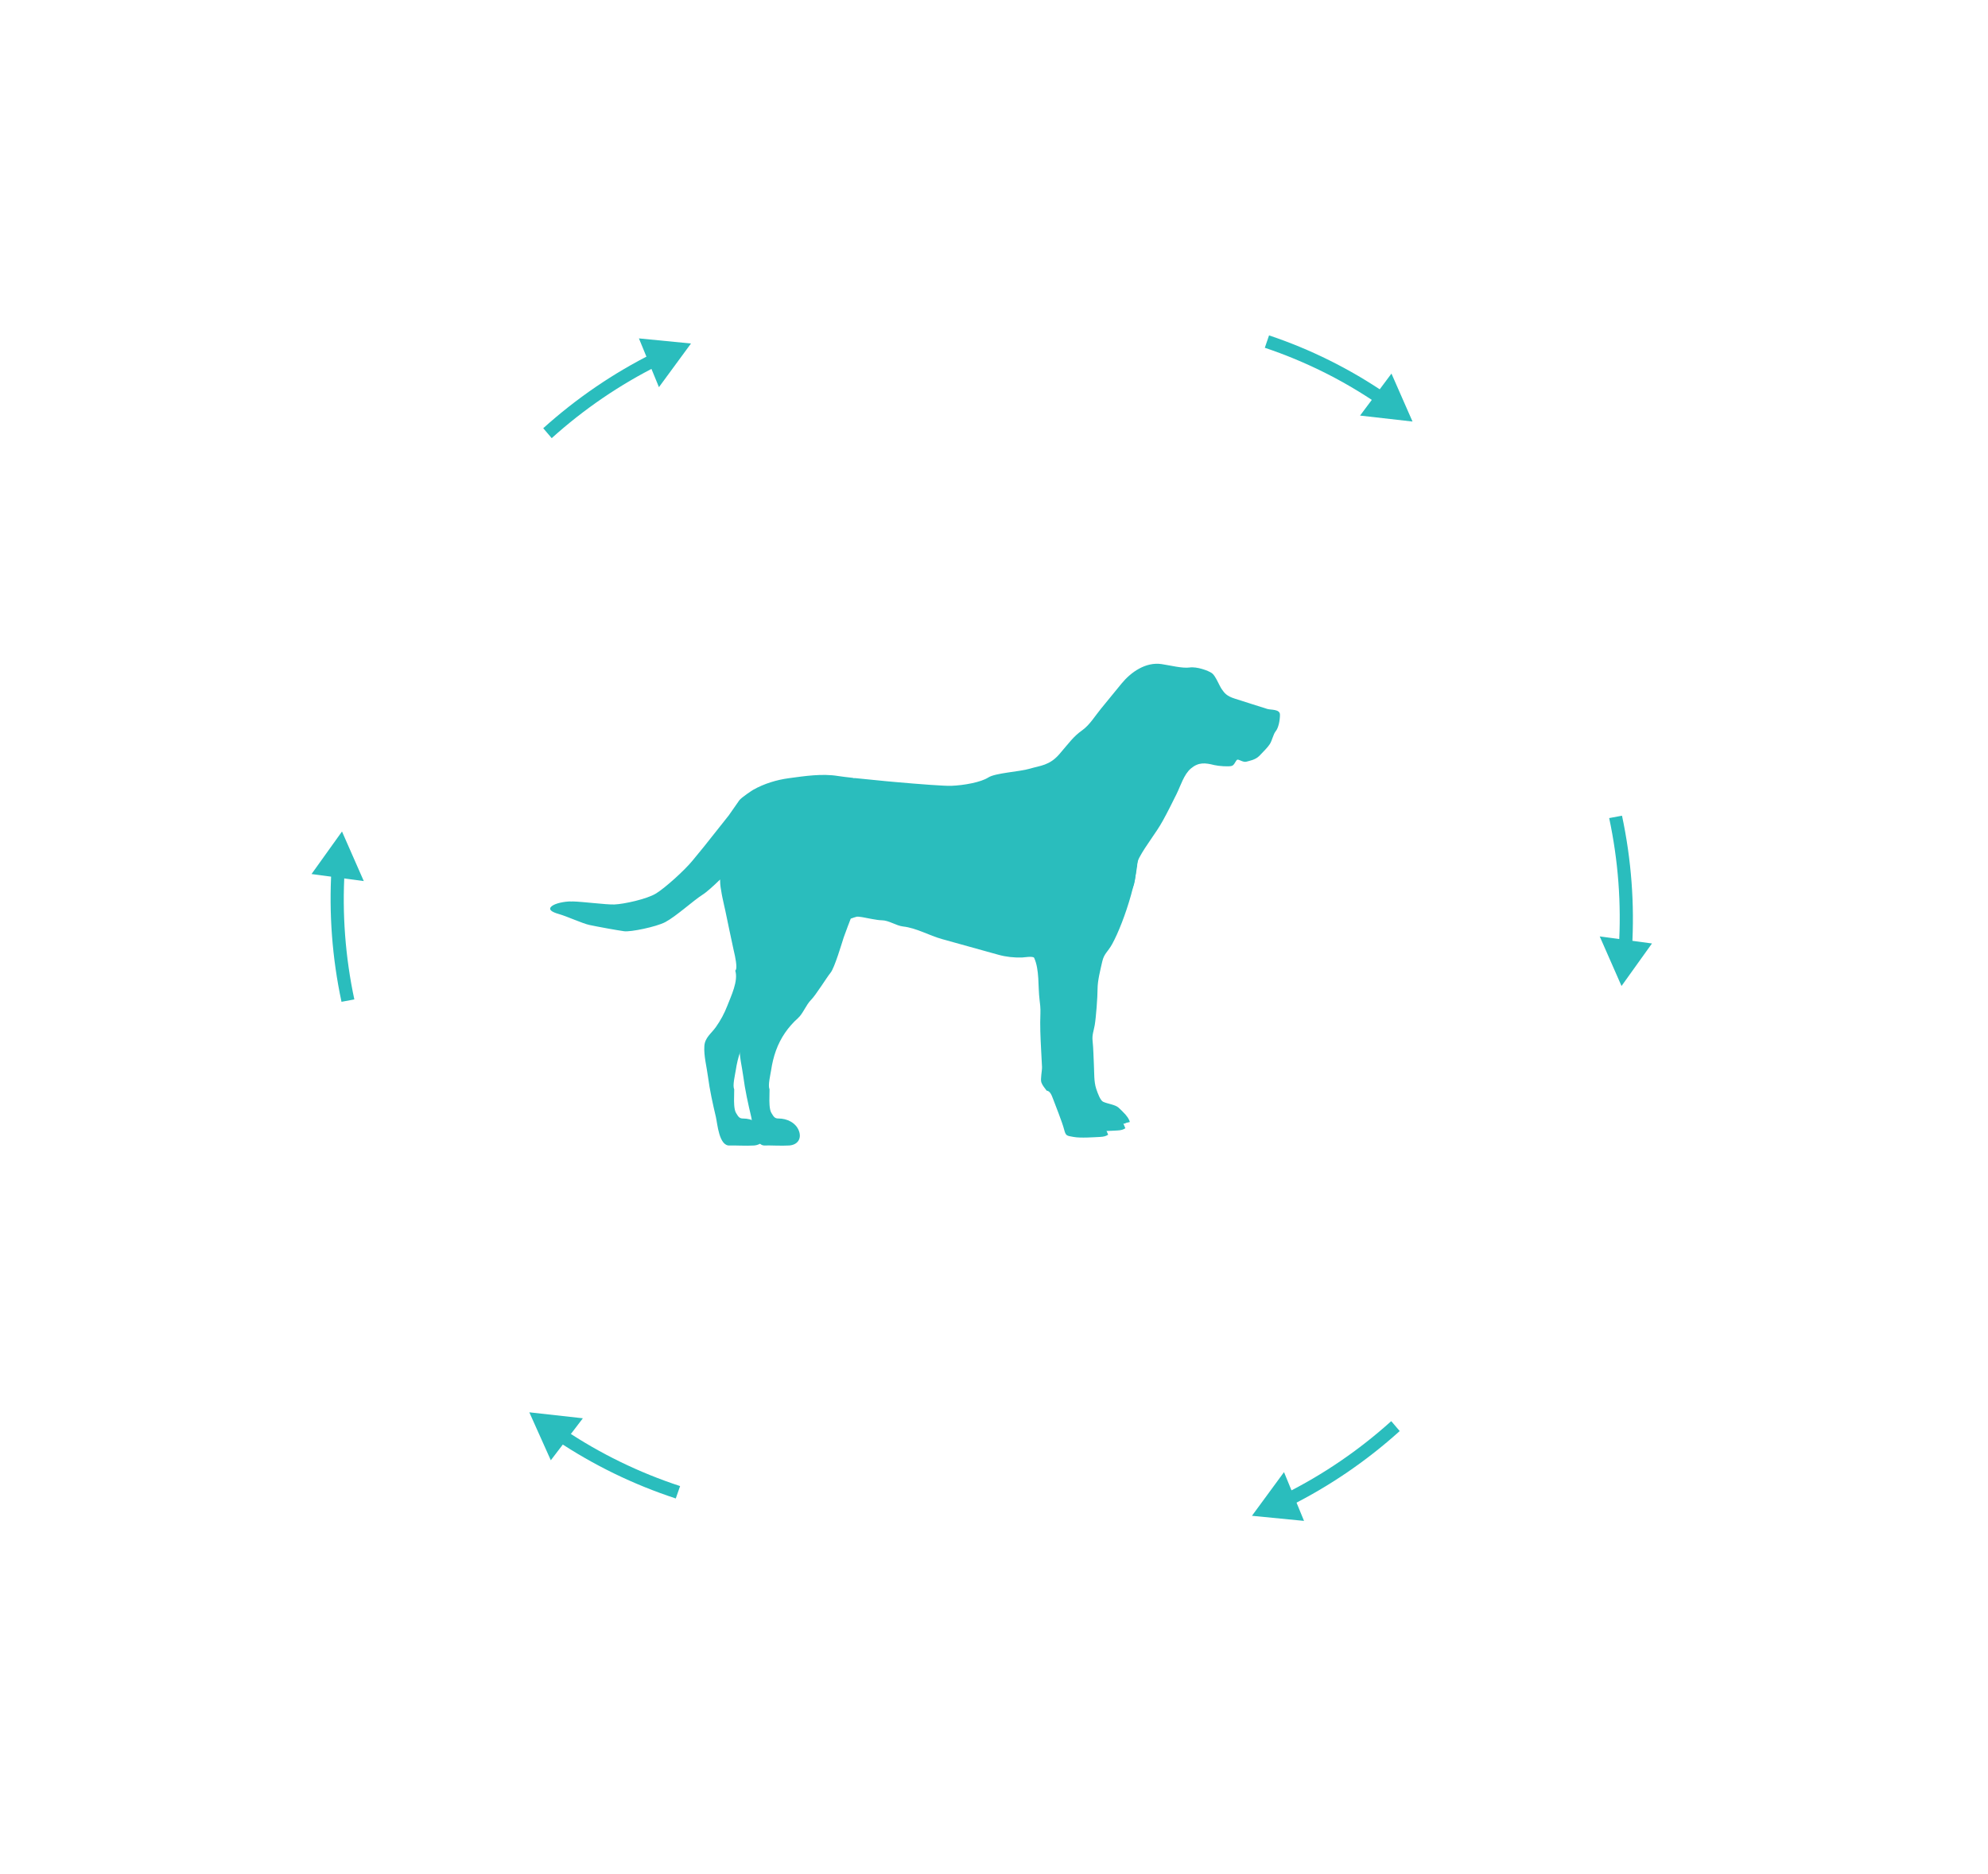 <?xml version="1.0" encoding="utf-8"?>
<!-- Generator: Adobe Illustrator 27.1.1, SVG Export Plug-In . SVG Version: 6.00 Build 0)  -->
<svg version="1.1" id="Layer_1" xmlns="http://www.w3.org/2000/svg" xmlns:xlink="http://www.w3.org/1999/xlink" x="0px" y="0px"
	 viewBox="0 0 646 609" style="enable-background:new 0 0 646 609;" xml:space="preserve">
<style type="text/css">
	.st0{clip-path:url(#SVGID_00000155127008580260796690000011991422791514709671_);}
	.st1{fill:#2ABDBD;}
	.st2{clip-path:url(#SVGID_00000134933109694788094260000008721182971341153154_);}
	.st3{clip-path:url(#SVGID_00000116201356837620585410000001022324383215474079_);}
	.st4{clip-path:url(#SVGID_00000113310881970753379660000005117346557884497304_);}
	.st5{clip-path:url(#SVGID_00000178913548005876830350000000584867735531071104_);}
	.st6{clip-path:url(#SVGID_00000039115251387527346650000007739893126265606542_);}
	.st7{clip-path:url(#SVGID_00000005267090693763524710000017226745511597351311_);}
	.st8{clip-path:url(#SVGID_00000145747092850790911370000001834507741869916584_);}
	.st9{clip-path:url(#SVGID_00000070799288208368708520000002753152852413802150_);}
	.st10{clip-path:url(#SVGID_00000142884446245085416310000007304540544156618397_);}
	.st11{clip-path:url(#SVGID_00000043437895929492482570000009251306344831354506_);}
	.st12{clip-path:url(#SVGID_00000128455096817815203540000000591842049227931559_);}
	.st13{clip-path:url(#SVGID_00000118375471123039976000000001829233564624803203_);}
	.st14{clip-path:url(#SVGID_00000068651876040594015660000002250948024088131763_);}
	.st15{clip-path:url(#SVGID_00000124140601829889860000000008973251947978640027_);}
	.st16{clip-path:url(#SVGID_00000031187285456583466590000011635395959597855121_);}
	.st17{clip-path:url(#SVGID_00000170972043454340730340000013439516528231779718_);}
	.st18{clip-path:url(#SVGID_00000034790690185908548210000001308147531406216125_);}
	.st19{clip-path:url(#SVGID_00000104680389221619689260000005388756114339275684_);}
	.st20{clip-path:url(#SVGID_00000044884257642391032630000002917750279454655145_);}
	.st21{clip-path:url(#SVGID_00000030456339610755728960000007077630777692980381_);}
	.st22{clip-path:url(#SVGID_00000165941981885940532640000002018726826692255640_);}
	.st23{clip-path:url(#SVGID_00000143614412916768219490000016658908820371214268_);}
	.st24{clip-path:url(#SVGID_00000090261450859498339850000003612772298411625873_);}
	.st25{clip-path:url(#SVGID_00000164489513798869794690000017051251579893633722_);}
	.st26{clip-path:url(#SVGID_00000143606382343167746530000013729695176146736299_);}
	.st27{clip-path:url(#SVGID_00000012470653340727691840000016363683660408146108_);}
	.st28{clip-path:url(#SVGID_00000170990010021816025730000007712058268106974648_);}
	.st29{clip-path:url(#SVGID_00000057836061312497233480000004819968198685031852_);}
	.st30{clip-path:url(#SVGID_00000053534705725864633210000011272474765055336336_);}
	.st31{clip-path:url(#SVGID_00000031208481412177153880000002673874301052967583_);}
	.st32{clip-path:url(#SVGID_00000102546315649307530160000015382649176661907340_);}
	.st33{clip-path:url(#SVGID_00000133507217908094205540000004967328217333769101_);}
	.st34{clip-path:url(#SVGID_00000000940384808053789800000010053782106813553543_);}
	.st35{clip-path:url(#SVGID_00000132085471629265903360000016579089466280714132_);}
	.st36{clip-path:url(#SVGID_00000114063633888319072210000001421763707365812880_);}
	.st37{clip-path:url(#SVGID_00000168094274348576583370000006369118069132674235_);}
	.st38{clip-path:url(#SVGID_00000133517704317456334230000000151794860542725520_);}
	.st39{clip-path:url(#SVGID_00000002378914890843529300000012211456241254474932_);}
	.st40{clip-path:url(#SVGID_00000007407848627525882620000000635734537858800271_);}
	.st41{clip-path:url(#SVGID_00000149366487507081853030000015253242315805795987_);}
	.st42{clip-path:url(#SVGID_00000173143539565793502790000003011697989658890899_);}
</style>
<g>
	<g>
		<g>
			<defs>
				<rect id="SVGID_1_" x="411" y="109" width="48" height="28"/>
			</defs>
			<clipPath id="SVGID_00000169544831065492878860000007899811865227520668_">
				<use xlink:href="#SVGID_1_"  style="overflow:visible;"/>
			</clipPath>
			<g style="clip-path:url(#SVGID_00000169544831065492878860000007899811865227520668_);">
				<path class="st1" d="M447.915,131.4c-11.408-7.814-23.828-13.989-36.915-18.376l1.378-4.024
					c13.474,4.514,26.238,10.859,37.991,18.887L447.915,131.4z"/>
				<path class="st1" d="M441.952,135.062L459,137l-6.845-15.586L441.952,135.062z"/>
			</g>
		</g>
	</g>
</g>
<g>
	<g>
		<g>
			<defs>
				
					<rect id="SVGID_00000011015057713221468560000006687473954892493736_" x="512.705" y="267.524" transform="matrix(0.866 -0.5 0.5 0.866 -75.526 302.455)" width="27.812" height="49.269"/>
			</defs>
			<clipPath id="SVGID_00000048459723970549249320000001092681396709203374_">
				<use xlink:href="#SVGID_00000011015057713221468560000006687473954892493736_"  style="overflow:visible;"/>
			</clipPath>
			<g style="clip-path:url(#SVGID_00000048459723970549249320000001092681396709203374_);">
				<path class="st1" d="M526.04,307.818c0.868-14.023-0.194-28.13-3.138-41.942l4.169-0.775c3.033,14.22,4.125,28.719,3.251,43.153
					L526.04,307.818z"/>
				<path class="st1" d="M519.83,304.337l7.082,16.116l9.896-13.826L519.83,304.337z"/>
			</g>
		</g>
	</g>
</g>
<g>
	<g>
		<g>
			<defs>
				
					<rect id="SVGID_00000045588333023036198610000008579201197862246332_" x="406.521" y="464.359" transform="matrix(0.5 -0.866 0.866 0.5 -198.613 612.516)" width="49.269" height="27.812"/>
			</defs>
			<clipPath id="SVGID_00000108305622467101367120000002811462412769198465_">
				<use xlink:href="#SVGID_00000045588333023036198610000008579201197862246332_"  style="overflow:visible;"/>
			</clipPath>
			<g style="clip-path:url(#SVGID_00000108305622467101367120000002811462412769198465_);">
				<path class="st1" d="M417.328,485.56c12.577-6.26,24.264-14.234,34.754-23.689l2.755,3.224
					c-10.799,9.736-22.809,17.931-35.746,24.391L417.328,485.56z"/>
				<path class="st1" d="M417.237,478.441l-10.416,14.192l16.921,1.656L417.237,478.441z"/>
			</g>
		</g>
	</g>
</g>
<g>
	<g>
		<g>
			<defs>
				
					<rect id="SVGID_00000079473892438667961350000004796859735682476929_" x="175.535" y="112.119" transform="matrix(0.5 -0.866 0.866 0.5 -9.057 236.362)" width="49.269" height="27.812"/>
			</defs>
			<clipPath id="SVGID_00000114756222485511239280000015132437805622541962_">
				<use xlink:href="#SVGID_00000079473892438667961350000004796859735682476929_"  style="overflow:visible;"/>
			</clipPath>
			<g style="clip-path:url(#SVGID_00000114756222485511239280000015132437805622541962_);">
				<path class="st1" d="M214.033,118.71c-12.578,6.26-24.264,14.233-34.755,23.688l-2.755-3.223
					c10.799-9.736,22.809-17.931,35.747-24.392L214.033,118.71z"/>
				<path class="st1" d="M214.123,125.829l10.417-14.192l-16.922-1.657L214.123,125.829z"/>
			</g>
		</g>
	</g>
</g>
<g>
	<g>
		<g>
			<defs>
				
					<rect id="SVGID_00000061436458241869033230000015213304942306746760_" x="97.489" y="273.876" transform="matrix(0.866 -0.5 0.5 0.866 -134.334 95.694)" width="27.812" height="49.269"/>
			</defs>
			<clipPath id="SVGID_00000178183500140052042010000017038668823681678468_">
				<use xlink:href="#SVGID_00000061436458241869033230000015213304942306746760_"  style="overflow:visible;"/>
			</clipPath>
			<g style="clip-path:url(#SVGID_00000178183500140052042010000017038668823681678468_);">
				<path class="st1" d="M112.002,282.87c-0.868,14.022,0.194,28.13,3.138,41.942l-4.169,0.774
					c-3.033-14.22-4.125-28.718-3.251-43.153L112.002,282.87z"/>
				<path class="st1" d="M118.212,286.351l-7.082-16.117l-9.896,13.826L118.212,286.351z"/>
			</g>
		</g>
	</g>
</g>
<g>
	<g>
		<g>
			<defs>
				<rect id="SVGID_00000130624502086541850310000016375482343947843250_" x="172" y="459" width="49" height="28"/>
			</defs>
			<clipPath id="SVGID_00000161611755244544892760000006020699971675518612_">
				<use xlink:href="#SVGID_00000130624502086541850310000016375482343947843250_"  style="overflow:visible;"/>
			</clipPath>
			<g style="clip-path:url(#SVGID_00000161611755244544892760000006020699971675518612_);">
				<path class="st1" d="M183.316,464.6c11.646,7.814,24.324,13.989,37.684,18.376L219.594,487
					c-13.755-4.514-26.785-10.859-38.783-18.887L183.316,464.6z"/>
				<path class="st1" d="M189.402,460.938L172,459l6.987,15.586L189.402,460.938z"/>
			</g>
		</g>
	</g>
</g>
<g>
	<g>
		<path class="st1" d="M411.875,230.426c-1.181-0.337-7.928-2.53-10.627-3.372c-2.698-0.844-3.373-1.856-4.216-3.037
			c-0.844-1.181-2.025-4.385-3.205-5.228c-1.18-0.844-4.891-2.193-7.252-1.856c-2.362,0.337-6.242-0.674-9.108-1.1
			c-5.186-0.77-9.974,2.6-13.034,6.34c-2.239,2.737-4.478,5.474-6.717,8.211c-1.852,2.263-3.643,5.255-6.058,6.96
			c-2.867,2.024-4.217,4.048-7.422,7.759c-3.205,3.711-6.241,3.711-9.614,4.723c-3.374,1.012-11.132,1.35-13.495,2.867
			c-2.361,1.518-7.759,2.53-11.975,2.699c-2.131,0.085-10.206-0.519-18.348-1.246l-3.004-0.274
			c-3.619-0.336-7.098-0.682-9.924-0.988c-0.213,0.001-0.425,0.001-0.689,0.001c0.018-0.032,0.033-0.041,0.051-0.07
			c-2.263-0.25-4.041-0.468-5.027-0.628c-5.119-0.826-10.751,0.036-15.837,0.722c-4.06,0.548-8.035,1.769-11.617,3.773
			c-0.229,0.128-3.907,2.511-4.558,3.47c-1.11,1.634-2.266,3.244-3.399,4.867l-8.115,10.227c-1.512,1.852-2.877,3.513-3.726,4.541
			c-2.633,3.189-8.777,8.726-11.76,10.578s-10.541,3.473-13.52,3.585c-2.671,0.101-10.127-0.907-13.675-0.988
			c-0.015,0.063-0.823-0.007-1.068,0.009c-2.824,0.178-5.047,0.885-5.862,1.73c-0.817,0.846-0.049,1.628,2.568,2.371
			c2.617,0.742,7.676,3.068,9.86,3.535c1.229,0.263,3.621,0.727,6.062,1.167l0.154,0.027c1.845,0.332,3.705,0.649,5.099,0.85
			c2.039,0.294,10.4-1.414,13.344-2.958c3.485-1.829,9.227-7.083,12.099-8.889c1.374-0.863,3.589-2.879,5.741-4.966
			c0.002,0.195,0.004,0.402,0.004,0.592c0,1.07,0.23,2.594,0.523,4.142l0.189,0.971c0.363,1.777,0.769,3.471,0.975,4.417
			c0.406,1.869,2.217,10.76,2.727,12.92l0.072,0.304c0.422,1.707,1.076,5.088,0.66,5.922c-0.055,0.111-0.146,0.242-0.222,0.364
			c1.036,3.323-1.376,8.257-2.575,11.373c-0.951,2.47-2.214,4.821-3.752,6.976c-1.494,2.095-3.536,3.386-3.722,6.143
			c-0.214,3.161,0.751,6.702,1.159,9.843c0.58,4.457,1.559,8.849,2.589,13.22c0.505,2.145,0.999,9.51,4.498,9.263
			c1.181-0.083,5.482,0.169,7.845,0c2.709-0.194,4.115-2.199,3.149-4.76c-1.007-2.672-3.881-4.01-6.608-4.01
			c-1.18,0-1.518-0.422-2.361-1.855c-0.665-1.129-0.648-3.804-0.612-4.899c-0.011-0.93,0.017-1.878,0.041-2.825
			c-0.024,0.021-0.045,0.041-0.068,0.04l0.001-0.185c0.022,0.037,0.042,0.07,0.067,0.106c-0.618-0.891,0.324-4.857,0.499-6.023
			c0.328-2.185,0.829-4.349,1.581-6.429c1.494-4.129,3.921-7.657,7.177-10.569c1.602-1.433,2.614-4.301,4.217-5.903
			c1.602-1.604,5.06-7.254,6.366-8.856c1.305-1.602,3.754-9.952,4.261-11.471c0.506-1.518,2.277-6.072,2.277-6.072
			s1.518-0.675,3.627-1.012c2.109-0.338,3.627,0,6.241-0.169l5.343,0.673l0.967,0.184c0.601,0.117,1.184,0.229,1.753,0.335
			l0.662,0.122c1.189,0.214,2.237,0.372,2.914,0.372c2.361,0,4.723,1.772,7,2.025c4.341,0.481,8.442,2.922,12.653,4.094
			c6.107,1.699,12.21,3.411,18.321,5.096c2.536,0.7,5,0.948,7.643,0.89c0.542-0.012,3.67-0.554,3.973,0.124
			c1.759,3.932,1.217,9.221,1.731,13.424c0.165,1.346,0.372,2.845,0.294,4.71c-0.16,3.84,0.019,7.683,0.221,11.517
			c0.102,1.93,0.216,3.859,0.302,5.789c0.054,1.226-0.592,3.972-0.205,5.047c0.363,1.009,1.088,1.803,1.717,2.658
			c1.041,0.127,1.541,1.226,2.098,2.735c0.591,1.602,2.953,7.507,3.542,9.783c0.59,2.277,0.843,2.109,3.121,2.53
			c2.277,0.422,6.578,0.085,8.518,0c1.389-0.06,2.042-0.298,2.704-0.735c-0.188-0.457-0.396-0.923-0.646-1.502
			c0.076-0.001,0.153,0.027,0.23,0.01c0.192-0.008,0.37-0.065,0.535-0.171c0.029-0.022,0.058-0.045,0.086-0.067
			c0.413-0.098,0.817-0.194,1.245-0.296c-0.082-0.439-0.335-0.896-0.613-1.371c-0.094-0.162-0.235-0.338-0.355-0.485
			c-0.071-0.1-0.145-0.2-0.251-0.319c-0.028-0.036-0.054-0.073-0.082-0.108c-0.02-0.02-0.048-0.022-0.065-0.092
			c-0.082-0.095-0.185-0.192-0.321-0.34c-0.612-0.668-1.315-1.349-1.962-1.946c-1.096-1.011-3.711-1.265-5.06-1.94
			c-0.853-0.426-1.706-2.638-2.218-4.207c-0.775-2.378-0.605-5.183-0.745-7.729c-0.143-2.606-0.147-5.262-0.431-7.855
			c-0.21-1.923,0.368-3.195,0.695-5.089c0.422-2.446,0.927-9.108,0.927-11.808c0-2.698,0.929-6.241,1.518-8.856
			c0.59-2.613,1.856-3.204,3.205-5.649c3.917-7.097,9.648-13.192,12.484-20.877c1.119-3.032,0.491-6.639,1.978-9.412
			c2.2-4.104,5.317-7.79,7.589-11.899c1.58-2.857,3.031-5.784,4.481-8.709c1.302-2.626,2.382-6.405,4.689-8.322
			c2.503-2.08,4.621-1.824,7.575-1.085c1.349,0.337,4.807,0.59,5.735,0.252c0.927-0.337,1.266-2.023,1.856-2.023
			c0.59,0,1.855,0.927,2.783,0.675c0.928-0.253,3.036-0.592,4.301-1.94c1.265-1.35,2.615-2.615,3.374-3.795
			c0.759-1.181,1.096-3.205,1.94-4.217c0.842-1.013,1.349-3.458,1.349-5.314C415.923,230.426,413.055,230.764,411.875,230.426z"/>
		<path class="st1" d="M247.766,366.227l-0.189-0.146l0.001,0.001C247.639,366.13,247.703,366.179,247.766,366.227z"/>
	</g>
	<path class="st1" d="M248.398,301.817c0.598,2.879,1.234,5.915,1.504,7.059l0.072,0.304c0.422,1.707,1.076,5.088,0.66,5.922
		c-0.055,0.111-0.146,0.242-0.222,0.364c1.036,3.323-1.376,8.256-2.575,11.372c-0.951,2.471-2.214,4.821-3.751,6.976
		c-1.495,2.095-3.536,3.387-3.722,6.143c-0.214,3.161,0.751,6.702,1.16,9.843c0.58,4.457,1.559,8.848,2.589,13.22
		c0.506,2.145,0.999,9.51,4.498,9.263c1.181-0.083,5.482,0.169,7.845,0c2.709-0.194,4.115-2.199,3.149-4.76
		c-1.007-2.673-3.881-4.01-6.608-4.01c-1.18,0-1.518-0.422-2.361-1.855c-0.665-1.129-0.648-3.804-0.612-4.899
		c-0.011-0.93,0.017-1.878,0.041-2.825c-0.024,0.021-0.045,0.041-0.068,0.04l0.001-0.185c0.023,0.037,0.042,0.07,0.068,0.107
		c-0.618-0.891,0.324-4.858,0.499-6.023c0.327-2.185,0.828-4.349,1.581-6.429c1.493-4.129,3.921-7.657,7.177-10.569
		c1.602-1.433,2.614-4.301,4.217-5.903c1.602-1.604,5.06-7.254,6.366-8.856c1.305-1.602,3.754-9.952,4.261-11.471
		c0.506-1.518,2.277-6.072,2.277-6.072s1.518-0.675,3.627-1.012c0.147-0.024,0.277-0.023,0.419-0.041
		C270.332,294.612,257.875,296.561,248.398,301.817z"/>
	<path class="st1" d="M342.145,310.595c1.141,3.734,0.773,8.316,1.23,12.048c0.165,1.346,0.372,2.845,0.294,4.71
		c-0.16,3.84,0.019,7.683,0.22,11.517c0.102,1.93,0.217,3.859,0.302,5.79c0.054,1.226-0.592,3.972-0.205,5.047
		c0.363,1.009,1.088,1.803,1.717,2.658c1.041,0.127,1.541,1.226,2.098,2.735c0.591,1.602,2.953,7.507,3.542,9.783
		c0.59,2.277,0.843,2.109,3.121,2.53c2.277,0.422,6.578,0.085,8.518,0c1.389-0.06,2.042-0.298,2.704-0.735
		c-0.188-0.457-0.396-0.923-0.646-1.502c0.076-0.001,0.153,0.027,0.23,0.01c0.192-0.008,0.37-0.065,0.535-0.171
		c0.029-0.022,0.058-0.045,0.086-0.067c0.413-0.098,0.817-0.194,1.245-0.296c-0.082-0.439-0.335-0.896-0.613-1.371
		c-0.094-0.162-0.235-0.338-0.355-0.485c-0.071-0.1-0.144-0.2-0.251-0.319c-0.028-0.036-0.054-0.073-0.082-0.108
		c-0.02-0.02-0.048-0.022-0.065-0.092c-0.082-0.095-0.185-0.192-0.321-0.34c-0.612-0.668-1.315-1.349-1.962-1.946
		c-1.096-1.011-3.711-1.265-5.06-1.94c-0.853-0.426-1.706-2.638-2.218-4.207c-0.775-2.378-0.605-5.183-0.745-7.729
		c-0.143-2.606-0.147-5.262-0.431-7.855c-0.21-1.923,0.368-3.195,0.695-5.089c0.422-2.446,0.927-9.108,0.927-11.808
		c0-2.698,0.929-6.241,1.518-8.856c0.59-2.613,1.856-3.204,3.205-5.648c3.917-7.097,9.826-24.789,8.101-32.797
		c-3.251-15.092-11.046-14.632-6.038,1.161C351.313,280.322,350.354,299.218,342.145,310.595z"/>
</g>
</svg>
